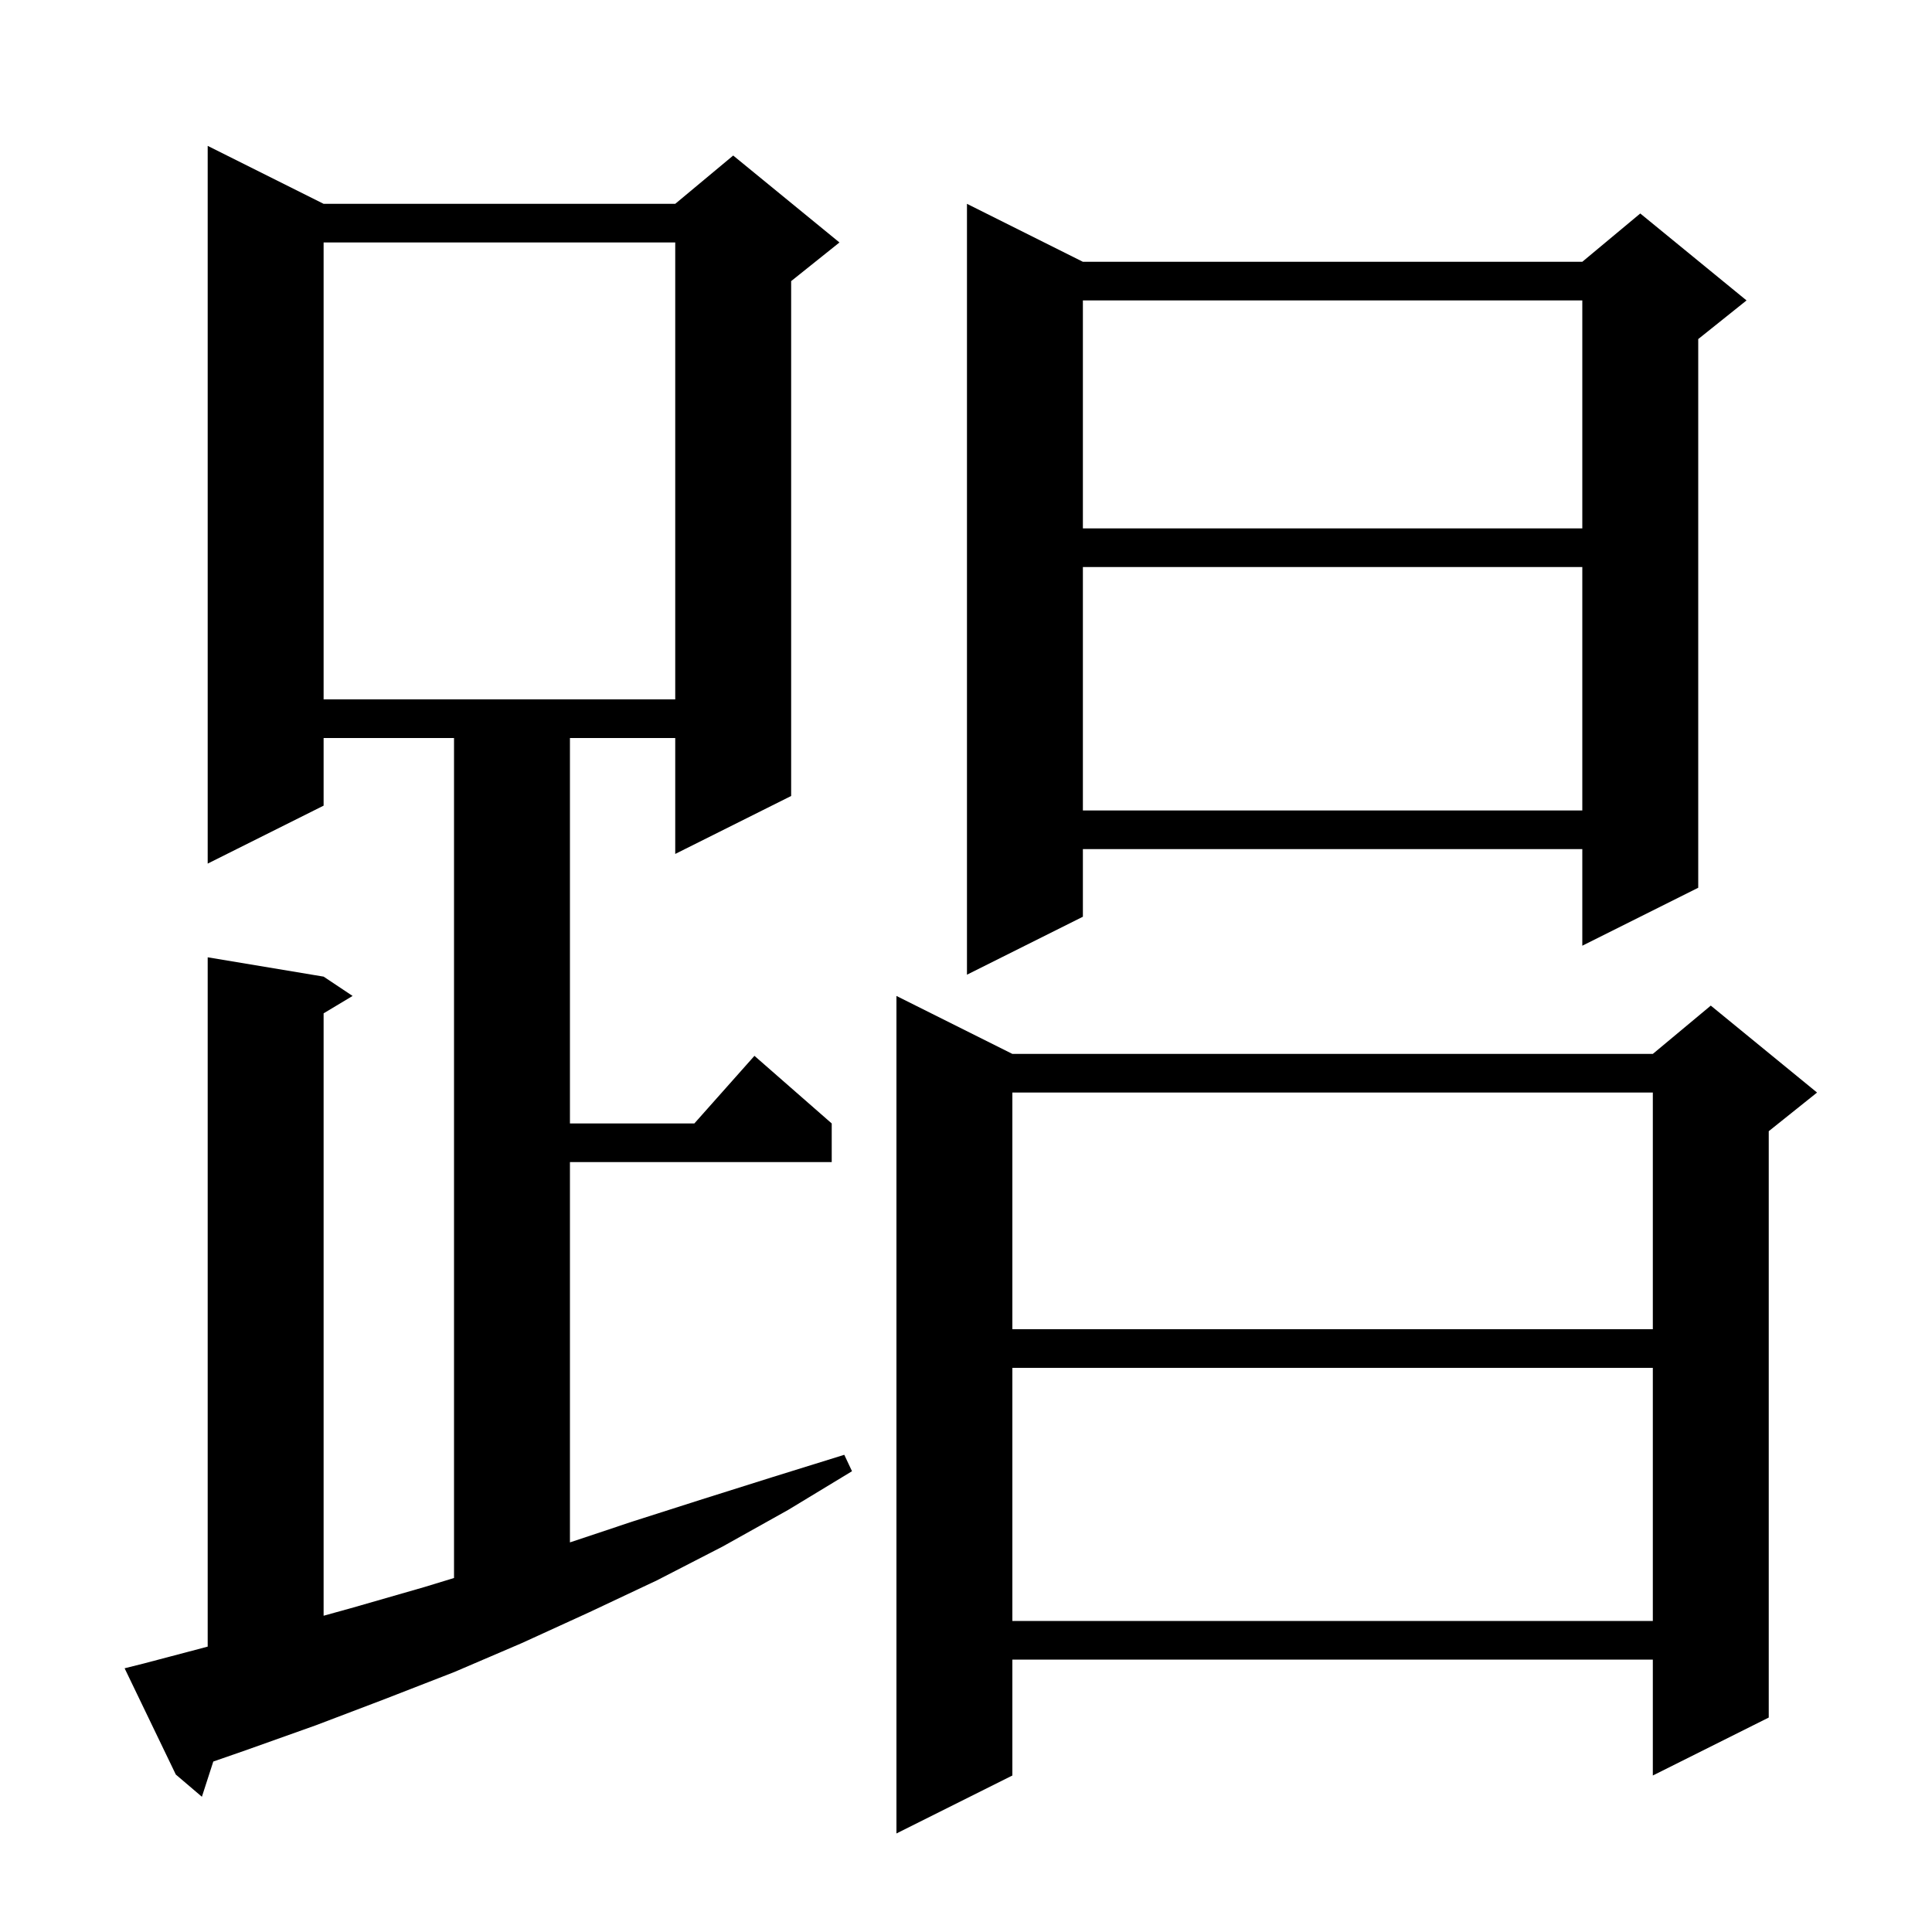 <svg xmlns="http://www.w3.org/2000/svg" xmlns:xlink="http://www.w3.org/1999/xlink" version="1.1" baseProfile="full" viewBox="0 0 200 200" width="200" height="200"><g fill="currentColor"><path d="M 104.8 109.1 L 171.1 109.1 L 177.1 104.1 L 188.1 113.1 L 183.1 117.1 L 183.1 177.8 L 171.1 183.8 L 171.1 171.8 L 104.8 171.8 L 104.8 183.8 L 92.8 189.8 L 92.8 103.1 Z M 14.9 172.2 L 21.5 170.458 L 21.5 99.1 L 33.5 101.1 L 36.5 103.1 L 33.5 104.9 L 33.5 167.261 L 36.6 166.4 L 43.9 164.3 L 47.0 163.353 L 47.0 76.4 L 33.5 76.4 L 33.5 83.4 L 21.5 89.4 L 21.5 15.1 L 33.5 21.1 L 69.9 21.1 L 75.9 16.1 L 86.9 25.1 L 81.9 29.1 L 81.9 82.4 L 69.9 88.4 L 69.9 76.4 L 59.0 76.4 L 59.0 116.3 L 71.878 116.3 L 78.1 109.3 L 86.1 116.3 L 86.1 120.3 L 59.0 120.3 L 59.0 159.667 L 65.5 157.5 L 72.7 155.2 L 80.0 152.9 L 87.4 150.6 L 88.2 152.3 L 81.6 156.3 L 74.8 160.1 L 68.0 163.6 L 61.0 166.9 L 54.0 170.1 L 47.0 173.1 L 39.8 175.9 L 32.7 178.6 L 25.4 181.2 L 22.08 182.353 L 20.9 186.0 L 18.2 183.7 L 12.9 172.7 Z M 104.8 141.6 L 104.8 167.8 L 171.1 167.8 L 171.1 141.6 Z M 104.8 113.1 L 104.8 137.6 L 171.1 137.6 L 171.1 113.1 Z M 112.1 27.1 L 163.8 27.1 L 169.8 22.1 L 180.8 31.1 L 175.8 35.1 L 175.8 91.9 L 163.8 97.9 L 163.8 87.9 L 112.1 87.9 L 112.1 94.9 L 100.1 100.9 L 100.1 21.1 Z M 112.1 58.7 L 112.1 83.9 L 163.8 83.9 L 163.8 58.7 Z M 33.5 25.1 L 33.5 72.4 L 69.9 72.4 L 69.9 25.1 Z M 112.1 31.1 L 112.1 54.7 L 163.8 54.7 L 163.8 31.1 Z "/></g></svg>